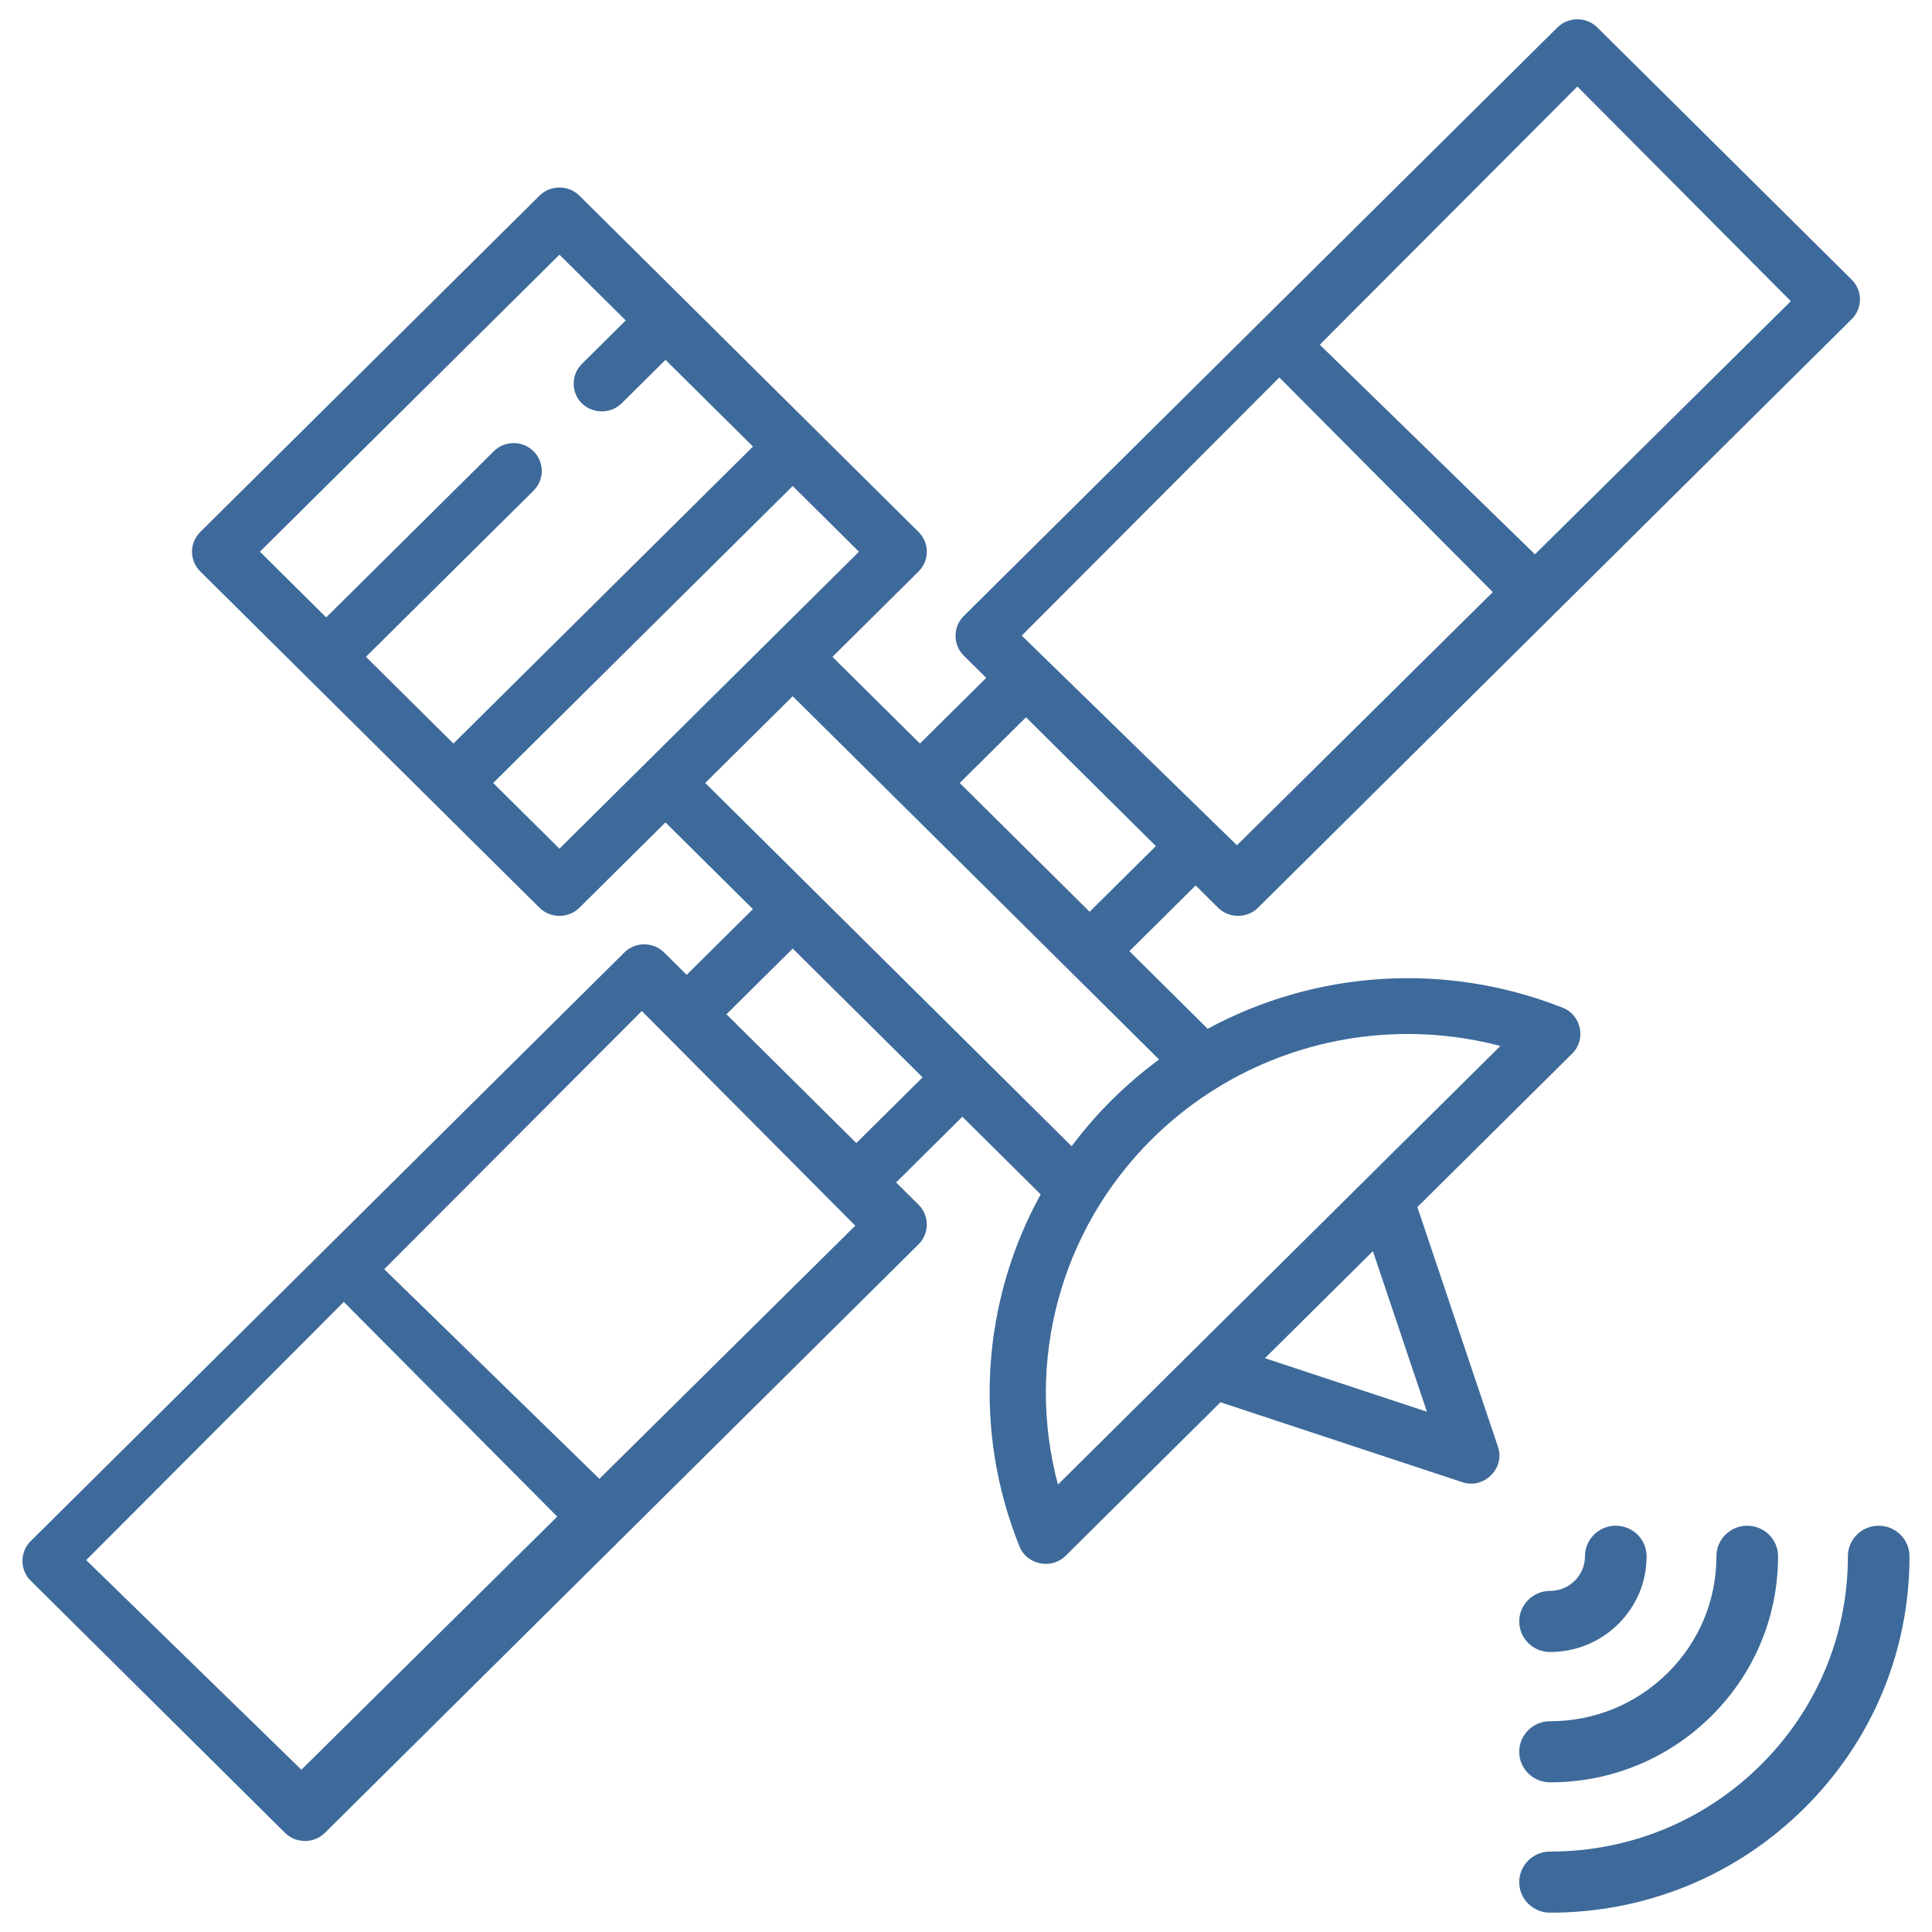 <?xml version="1.0" encoding="UTF-8"?>
<svg id="Layer_1" xmlns="http://www.w3.org/2000/svg" version="1.1" xmlns:xlink="http://www.w3.org/1999/xlink" viewBox="0 0 817.01 817.01">
  <!-- Generator: Adobe Illustrator 30.0.0, SVG Export Plug-In . SVG Version: 2.1.1 Build 123)  -->
  <defs>
    <style>
      .st0 {
        fill: #3D6A9A;
      }

      .st1 {
        fill: none;
      }

      .st2 {
        clip-path: url(#clippath);
      }
    </style>
    <clipPath id="clippath">
      <rect class="st1" width="817.01" height="817.01"/>
    </clipPath>
  </defs>
  <g class="st2">
    <path class="st0" d="M235.65,641.34l-108.2,107.05-91-88.65,108.93-109.18M361.68,518.32l-108.2,107.05-91-88.65,108.93-109.18M631.28,250.39l-108.2,107.05-91-88.65,108.93-109.18M460.78,385.57l-54.93-54.46,28.02-27.78,54.93,54.46-28.02,27.78ZM490.17,448.05c-6.96,5.11-13.61,10.78-19.86,16.98-6.26,6.2-11.97,12.79-17.13,19.69l-154.95-153.62,36.99-36.67,154.95,153.62ZM595.31,437.25c13.09,0,26.25,1.67,39.18,5.06l-187.1,185.49c-13.86-51.82.84-107.53,39.74-146.09,29.28-29.03,68.36-44.46,108.18-44.46M603.41,596.99l-68.49-22.63,45.66-45.27,22.83,67.9ZM362.13,483.38l-27.45-27.22s0,0-.01-.01c0,0,0,0-.01-.01l-27.45-27.22,28.02-27.78,54.93,54.46-28.03,27.78ZM236.58,358.9l-28.03-27.79,126.67-125.59,28.02,27.79-126.67,125.59ZM154.75,277.76l70.87-70.26c4.64-4.61,4.64-12.07,0-16.67-4.64-4.6-12.17-4.6-16.81,0l-70.87,70.26-28.03-27.79,126.67-125.59,28.03,27.79-18.55,18.4c-4.33,4.29-4.62,11.38-.63,15.99,4.45,5.15,12.61,5.47,17.45.67l18.55-18.39,36.99,36.67-126.67,125.59-36.99-36.67ZM757.31,127.37l-108.2,107.05-91-88.65,108.93-109.18M515.15,383.9c4.58,4.54,12.23,4.54,16.81,0l251.11-248.95c4.64-4.61,4.64-12.07,0-16.67l-107.62-106.7c-4.58-4.54-12.24-4.54-16.82,0l-251.11,248.96c-4.58,4.54-4.58,12.13,0,16.67l9.53,9.45-28.03,27.78-36.99-36.67,36.43-36.12c4.64-4.61,4.64-12.07,0-16.67L244.99,82.71c-4.58-4.54-12.24-4.54-16.81,0L84.68,224.97c-4.64,4.61-4.64,12.07,0,16.67l143.49,142.26c4.58,4.54,12.24,4.54,16.81,0l36.43-36.12,36.99,36.67-28.02,27.79-9.53-9.45c-4.64-4.6-12.17-4.6-16.82,0L12.94,651.75c-4.58,4.54-4.58,12.13,0,16.67l107.62,106.69c4.58,4.54,12.23,4.54,16.81,0l251.11-248.95c4.58-4.54,4.58-12.13,0-16.67l-9.53-9.45,28.02-27.79,33.11,32.83c-24.82,45.09-28.82,99.58-8.95,148.92,3.11,7.71,13.51,9.85,19.45,3.97l65.54-64.98,102.33,33.82c9.12,3.01,18.08-5.88,15.04-14.91l-34.11-101.45,65.54-64.98c5.94-5.89,3.79-16.2-4-19.29-49.77-19.7-104.73-15.73-150.21,8.88l-33.11-32.83,28.02-27.78,9.53,9.45Z"/>
    <path class="st0" d="M794.47,645.2c-7.2,0-13.03,5.78-13.03,12.92,0,33.35-13.1,64.71-36.89,88.3-23.79,23.59-55.42,36.58-89.06,36.58-7.2,0-13.03,5.78-13.03,12.92s5.83,12.92,13.03,12.92c40.6,0,78.78-15.68,107.49-44.14,28.71-28.47,44.52-66.32,44.52-106.57,0-7.14-5.83-12.92-13.03-12.92"/>
    <path class="st0" d="M738.88,645.2c-7.2,0-13.03,5.78-13.03,12.92,0,18.63-7.32,36.15-20.61,49.33-13.29,13.18-30.96,20.43-49.75,20.43-7.2,0-13.03,5.78-13.03,12.92s5.83,12.92,13.03,12.92c25.76,0,49.97-9.94,68.18-28,18.21-18.06,28.24-42.06,28.24-67.59,0-7.14-5.83-12.92-13.03-12.92"/>
    <path class="st0" d="M683.29,645.2c-7.2,0-13.03,5.78-13.03,12.92,0,3.91-1.54,7.59-4.33,10.35-2.79,2.77-6.5,4.29-10.44,4.29-7.2,0-13.03,5.78-13.03,12.92s5.83,12.92,13.03,12.92c10.9,0,21.16-4.21,28.87-11.86,7.71-7.65,11.96-17.81,11.96-28.62,0-7.14-5.83-12.92-13.03-12.92"/>
  </g>
</svg>